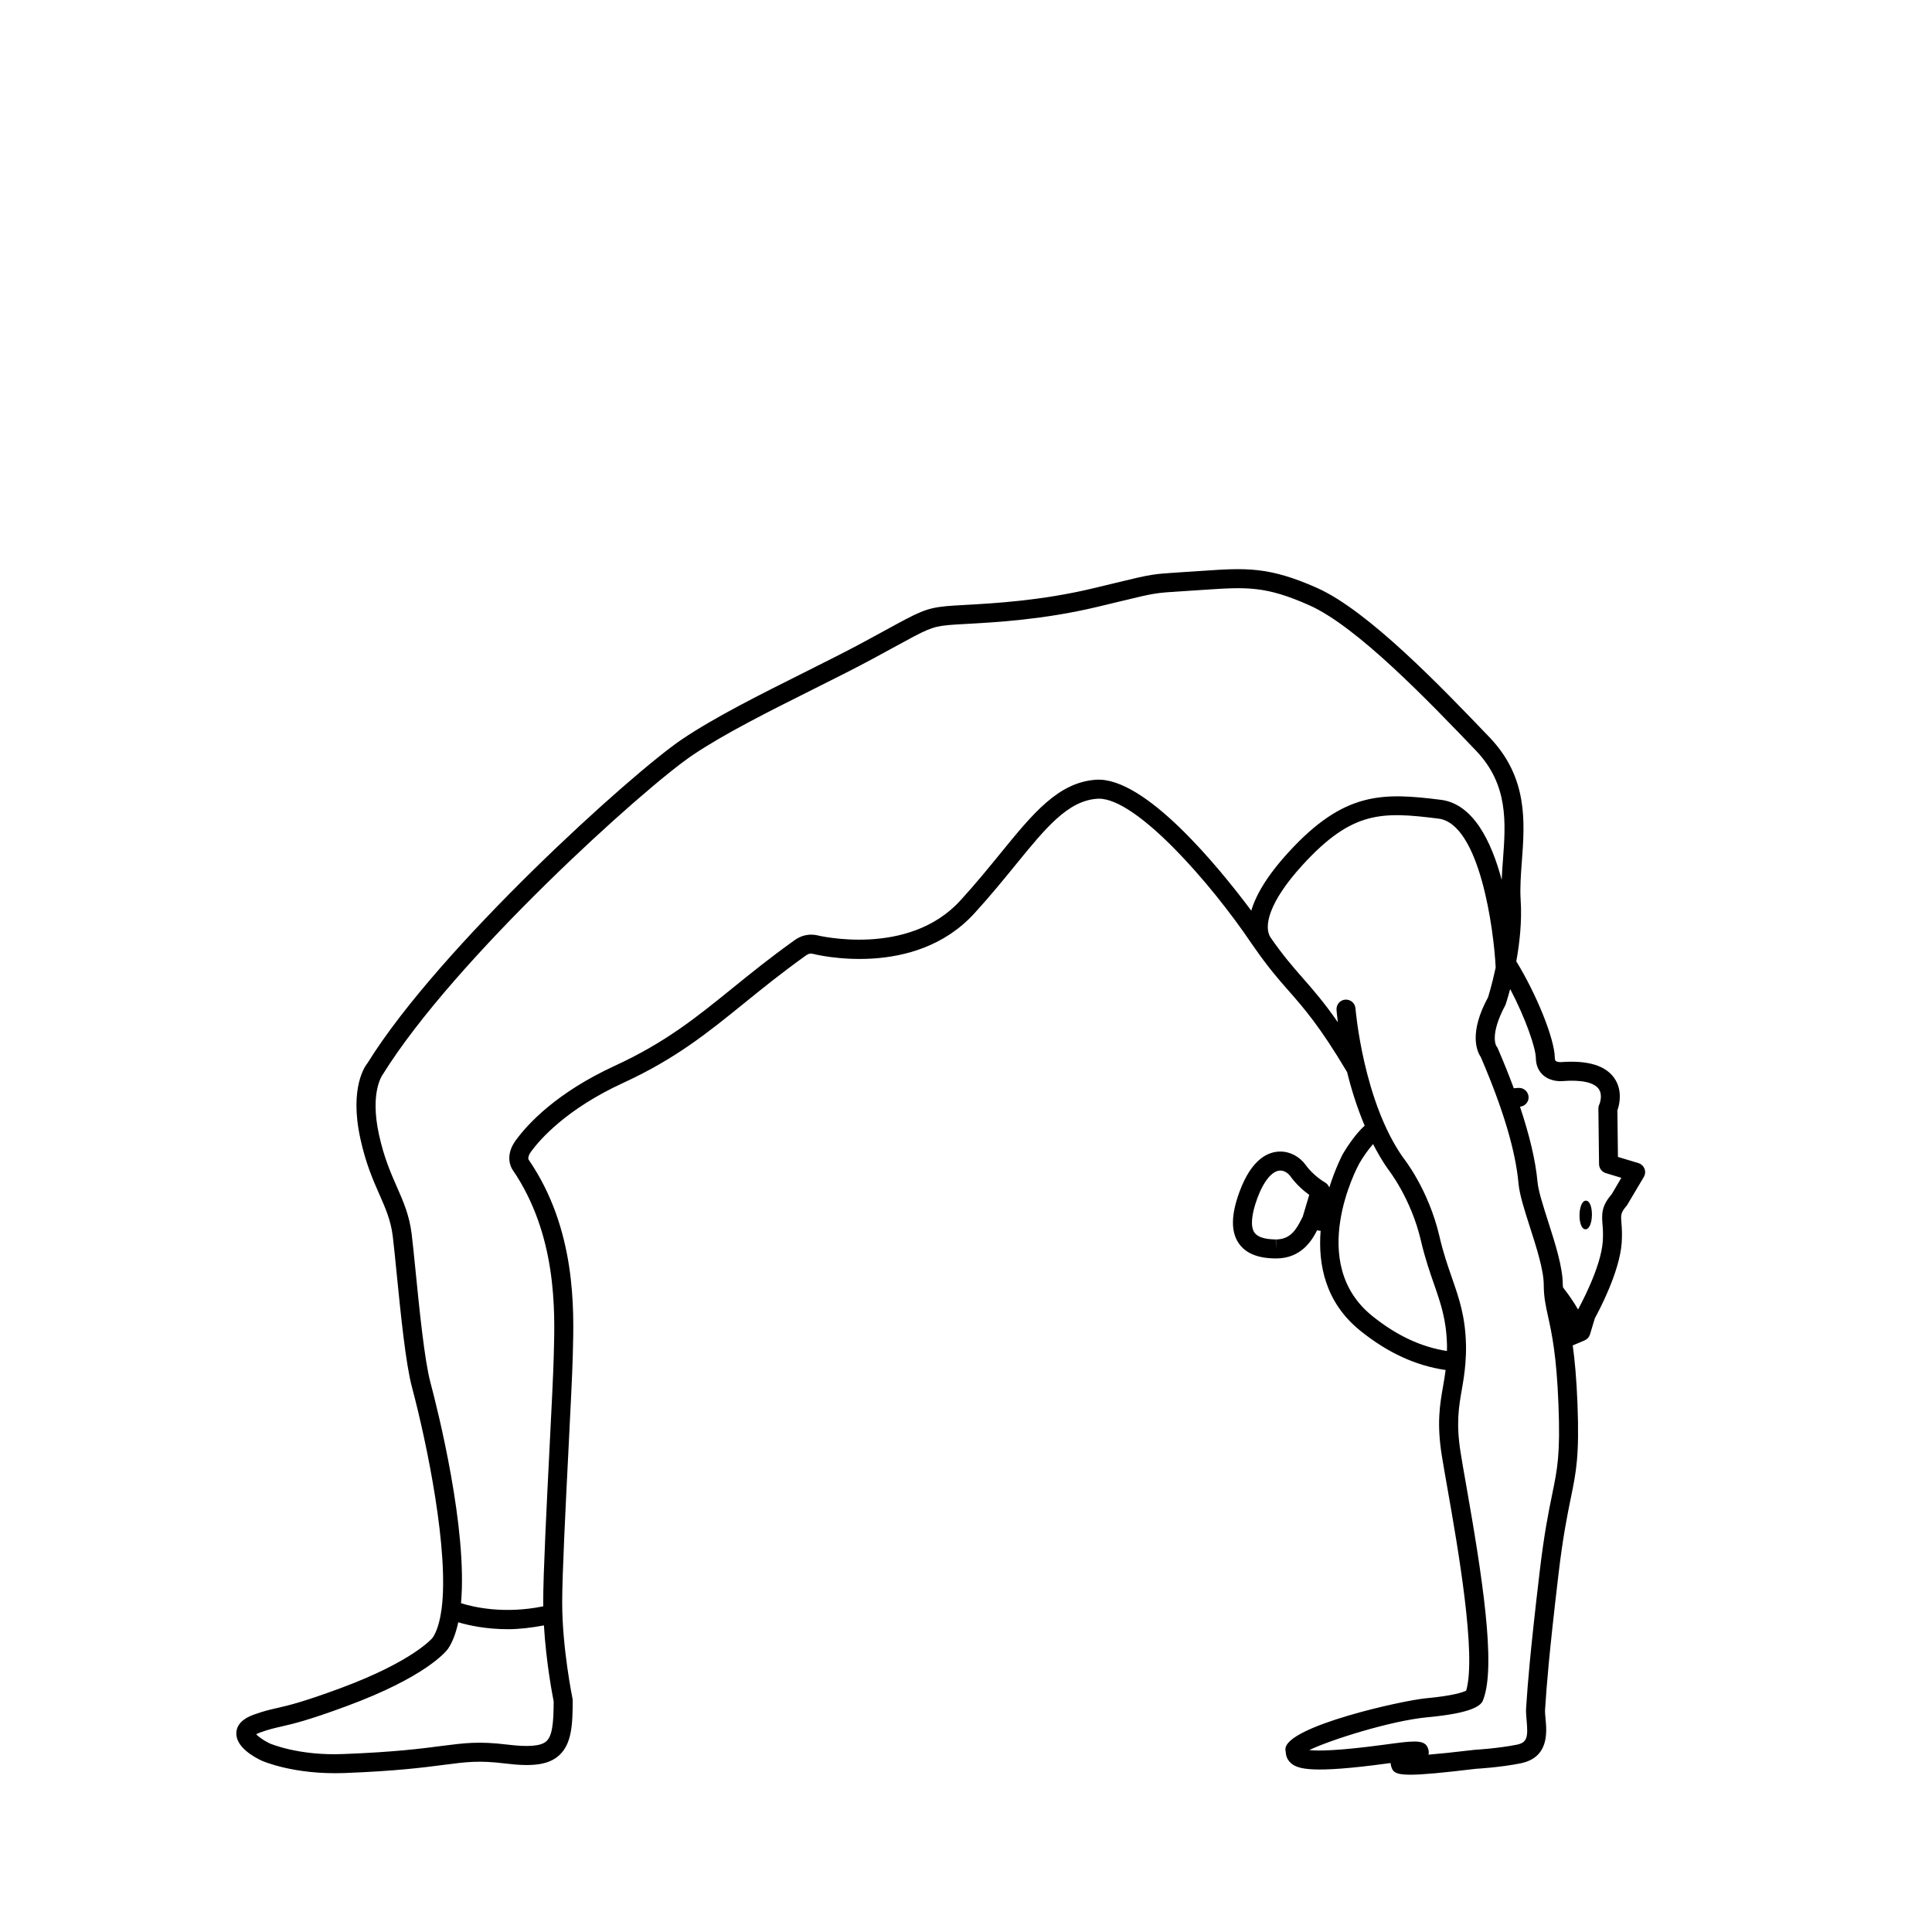 <?xml version="1.0" encoding="UTF-8"?>
<!-- Uploaded to: ICON Repo, www.iconrepo.com, Generator: ICON Repo Mixer Tools -->
<svg fill="#000000" width="800px" height="800px" version="1.1" viewBox="144 144 512 512" xmlns="http://www.w3.org/2000/svg">
 <g>
  <path d="m579.81 453.73c-0.281-0.719-0.875-1.273-1.617-1.496l-5.422-1.637-0.145-12.344c0.637-1.719 1.316-5.32-0.711-8.383-2.297-3.481-7.082-4.941-14.309-4.394-0.203 0.004-1.004-0.031-1.324-0.316-0.195-0.176-0.242-0.578-0.246-0.887-0.055-4.922-4.785-16.68-10.203-25.508 0.875-4.816 1.527-10.586 1.16-16.219-0.211-3.223 0.047-6.656 0.316-10.289 0.777-10.398 1.664-22.184-8.586-32.875-12.781-13.34-32.102-33.5-45.641-39.551-12.852-5.742-19.07-5.324-30.34-4.555l-5.512 0.359c-7.812 0.488-7.977 0.52-17.352 2.781l-6.402 1.543c-13.609 3.238-26.133 3.934-33.609 4.348-2.09 0.117-3.812 0.211-5.082 0.332-5.43 0.52-7.266 1.523-16.098 6.352l-5.773 3.141c-4.637 2.504-10.07 5.219-15.734 8.055-11.68 5.84-23.754 11.875-32.434 17.73-13.289 8.957-64.211 54.969-83.34 85.797-0.516 0.609-4.887 6.359-1.918 19.992 1.438 6.621 3.367 11.008 5.074 14.871 1.617 3.672 3.019 6.848 3.531 11.105 0.301 2.488 0.641 5.918 1.023 9.766 1.062 10.641 2.383 23.891 4.062 30.18 4.055 15.23 9.812 43.445 7.863 58.645-0.016 0.109-0.055 0.223-0.055 0.332-0.43 3.109-1.164 5.691-2.348 7.43-0.051 0.059-5.098 6.219-24.531 13.395-10.004 3.691-13.719 4.539-16.695 5.219-1.891 0.434-3.516 0.801-6.141 1.742-2.977 1.062-4.535 2.684-4.641 4.82-0.18 3.719 4.59 6.383 6.695 7.371 0.348 0.156 8.652 3.797 22.031 3.289 13.68-0.523 21.02-1.48 26.375-2.18 5.941-0.77 9.203-1.199 16.156-0.348 7.41 0.922 11.523 0.301 14.219-2.098 3.391-3.004 3.664-8.172 3.664-14.621 0-0.172-0.02-0.344-0.055-0.516-0.023-0.133-2.731-13.289-2.731-25.418 0-7.512 0.902-25.402 1.699-41.18 0.52-10.254 0.977-19.406 1.09-23.723l0.035-1.309c0.316-11.457 0.91-32.797-11.754-51.211-0.012-0.031-0.293-0.746 0.699-2.102 2.301-3.148 9.281-11.227 24.336-18.156 13.93-6.414 22.363-13.246 32.133-21.16 4.856-3.934 9.875-8 16.105-12.461 0.559-0.406 1.09-0.789 1.918-0.648 1.109 0.281 27.039 6.715 42.941-10.656 4.18-4.57 7.769-8.977 10.938-12.867 8.051-9.875 13.859-17.012 21.668-17.543 0.141-0.012 0.293-0.016 0.438-0.016 10.051 0 29.645 22.355 40.52 38.5 0.238 0.348 0.441 0.621 0.672 0.953 0.055 0.09 0.109 0.191 0.172 0.273l0.016-0.012c3.394 4.898 6.152 8.082 8.793 11.082 4.117 4.68 8.375 9.523 15.594 21.664 1.09 4.465 2.629 9.383 4.656 14.207-2.852 2.484-5.5 7.004-5.844 7.598-0.055 0.102-1.906 3.602-3.531 8.785-0.203-0.551-0.586-1.027-1.125-1.336-0.031-0.016-3.012-1.707-5.094-4.594-1.629-2.262-4.152-3.606-6.75-3.606-3.148 0-7.586 1.848-10.828 10.652-2.258 6.121-2.316 10.594-0.188 13.68 1.84 2.656 5.039 3.961 9.77 3.996h0.105c6.648 0 9.477-4.715 10.906-7.508 0.051 0.02 0.09 0.059 0.141 0.074 0.238 0.07 0.473 0.105 0.711 0.105 0.02 0 0.035-0.02 0.055-0.02-0.711 8.914 1.211 19.035 10.555 26.539 7.379 5.926 14.801 9.25 22.57 10.375-0.188 1.465-0.418 2.863-0.672 4.277-0.84 4.816-1.719 9.801-0.336 18.426 0.363 2.254 0.875 5.164 1.465 8.516 2.742 15.582 7.777 44.215 4.988 53.762-0.766 0.379-3.344 1.34-10.617 2.012-6.375 0.594-37.125 7.461-37.277 13.438-0.004 0.312-0.023 0.418 0.074 0.711 0.039 0.598 0.117 2 1.484 3.125 1.75 1.438 5.289 2.746 25.457 0 0.301-0.039 0.586-0.082 0.863-0.109 0.004 0.25 0.047 0.52 0.121 0.801 0.414 1.457 0.953 2.293 5.094 2.293 3.168 0 8.449-0.492 17.391-1.566 0.262-0.016 6.481-0.371 11.785-1.441 7.617-1.523 6.996-8.238 6.66-11.848-0.086-0.91-0.176-1.762-0.125-2.453l0.125-1.754c0.281-4.137 0.801-11.836 3.43-34.078 1.195-10.098 2.344-15.66 3.254-20.133 1.438-6.988 2.301-11.211 1.785-24.875-0.262-6.84-0.734-11.801-1.266-15.617 1.055-0.441 2.098-0.875 3.168-1.344 0.68-0.297 1.195-0.871 1.406-1.578l1.293-4.289c0.988-1.789 6.586-12.258 7.113-20.043 0.152-2.266 0.031-3.894-0.074-5.199-0.168-2.238-0.207-2.699 1.473-4.684l4.453-7.496c0.398-0.66 0.465-1.473 0.184-2.191zm-291.04 151.74c-1.438 1.273-4.695 1.551-10.27 0.871-7.578-0.926-11.285-0.441-17.422 0.348-5.262 0.691-12.469 1.629-25.922 2.141-12.07 0.543-19.703-2.816-19.734-2.832-1.375-0.648-2.902-1.707-3.527-2.402 0.223-0.125 0.559-0.293 1.062-0.473 2.344-0.836 3.762-1.16 5.566-1.57 3.125-0.715 7.008-1.598 17.32-5.406 20.816-7.684 26.242-14.332 26.863-15.164 1.254-1.844 2.137-4.262 2.734-7.059 2.785 0.828 7.375 1.832 13.199 1.832 2.871 0 6.117-0.367 9.508-1.008 0.57 9.699 2.246 18.477 2.578 20.129-0.004 5.625-0.34 9.168-1.957 10.594zm145.68-254.83c-9.984 0.68-16.711 8.938-25.23 19.391-3.125 3.84-6.664 8.188-10.75 12.652-13.836 15.113-37.73 9.234-38.152 9.133-3.094-0.543-5.09 0.871-5.934 1.48-6.34 4.535-11.422 8.652-16.332 12.629-9.508 7.699-17.715 14.348-31.066 20.496-15.551 7.16-23.148 15.457-26.293 19.766-3.043 4.156-1.18 7.305-0.918 7.715 11.859 17.277 11.301 37.551 11 48.438l-0.035 1.32c-0.105 4.297-0.562 13.395-1.082 23.602-0.797 15.84-1.703 33.789-1.703 41.434 0 0.328 0.02 0.66 0.023 0.992-10.312 2.117-18.488 0.238-21.805-0.828 1.777-19.66-6.144-51.117-8.117-58.539-1.57-5.894-2.926-19.469-3.914-29.383-0.387-3.883-0.734-7.352-1.039-9.863-0.605-4.996-2.211-8.656-3.918-12.523-1.605-3.652-3.43-7.789-4.762-13.914-2.434-11.195 0.867-15.699 1.074-15.98 18.992-30.555 69.023-75.762 82.082-84.562 8.41-5.668 20.34-11.633 31.871-17.402 5.715-2.856 11.199-5.602 15.871-8.125l5.793-3.152c8.465-4.625 9.766-5.336 14.168-5.758 1.215-0.117 2.867-0.207 4.883-0.316 7.648-0.422 20.449-1.133 34.5-4.481l6.418-1.543c9.035-2.188 9.035-2.188 16.48-2.648l5.535-0.363c11.16-0.746 16.254-1.102 27.945 4.125 12.641 5.648 31.547 25.375 44.098 38.48 8.656 9.023 7.891 19.164 7.16 28.969-0.133 1.75-0.262 3.523-0.336 5.297-2.731-10.238-7.57-20.148-16.121-21.219-15.371-1.918-25.578-2.289-40.375 13.906-5.856 6.402-8.699 11.492-9.863 15.473-8.617-11.52-28.188-35.559-41.156-34.695zm54.789 115.79-0.348 0.68c-1.414 2.82-2.992 5.352-6.727 5.352v2.519l-0.066-2.519c-2.938-0.02-4.84-0.637-5.668-1.824-1.082-1.566-0.805-4.785 0.766-9.07 1.699-4.606 3.981-7.356 6.106-7.356 1.152 0 2.137 0.781 2.664 1.516 1.617 2.246 3.606 3.914 4.996 4.926zm18.453 26.34c-17.527-14.086-4.055-39.359-3.496-40.387 0.805-1.406 2.281-3.617 3.68-5.195 1.184 2.312 2.488 4.566 3.969 6.66 0.059 0.074 6.102 7.691 8.711 18.93 1.09 4.676 2.359 8.312 3.473 11.527 1.828 5.262 3.269 9.418 3.438 16.125 0.016 0.57-0.012 1.066-0.016 1.598-6.734-1.047-13.227-4.012-19.758-9.258zm47.648 47.262c-0.938 4.566-2.102 10.242-3.32 20.555-2.644 22.363-3.176 30.145-3.461 34.324l-0.121 1.703c-0.07 0.945 0.02 2.086 0.133 3.305 0.418 4.504 0.121 5.894-2.629 6.445-4.953 0.992-11.023 1.352-11.234 1.367-5.523 0.66-9.41 1.047-12.152 1.273 0.117-0.422 0.117-0.906-0.047-1.461-0.434-1.484-1.465-2.023-3.688-2.023-1.762 0-4.273 0.336-7.82 0.82-12.391 1.676-17.723 1.703-20.035 1.449 5.477-2.664 21.613-7.801 31.441-8.711 12.148-1.133 14.258-3.203 14.672-4.676 3.465-9.023-0.344-33.102-4.551-56.992-0.586-3.316-1.094-6.203-1.445-8.438-1.246-7.789-0.484-12.148 0.324-16.758 0.379-2.152 0.742-4.394 0.945-6.957 0.004-0.031 0.02-0.055 0.023-0.09 0-0.031-0.012-0.055-0.012-0.086 0.109-1.465 0.18-3.008 0.137-4.769-0.18-7.492-1.82-12.207-3.715-17.664-1.129-3.246-2.297-6.602-3.32-11.012-2.883-12.41-9.418-20.605-9.598-20.824-10.609-14.988-12.629-39.344-12.652-39.586-0.105-1.387-1.305-2.41-2.707-2.312-1.387 0.105-2.418 1.32-2.312 2.707 0.016 0.211 0.109 1.395 0.348 3.285-3.719-5.367-6.574-8.609-9.359-11.785-2.672-3.043-5.238-6.004-8.484-10.695-1.84-2.797-0.578-9.266 8.48-19.176 13.199-14.449 21.027-14.188 36.027-12.309 10.918 1.367 14.68 29.379 15.164 39.465-0.984 4.664-2.031 7.863-2.012 7.863-5.176 9.527-2.941 14.379-1.941 15.844 5.945 13.836 9.215 24.809 10.004 33.539 0.266 2.938 1.602 7.109 3.023 11.531 1.719 5.352 3.664 11.418 3.664 15.289 0 3.219 0.508 5.527 1.152 8.449 0.953 4.324 2.258 10.246 2.754 23.426 0.504 13.07-0.273 16.84-1.676 23.684zm15.777-79.551c-2.801 3.199-2.629 5.426-2.434 8.012 0.098 1.203 0.195 2.574 0.07 4.481-0.48 7.031-6.219 17.438-6.559 18.051-0.91-1.602-2.211-3.578-3.984-5.863-0.004-0.23-0.055-0.422-0.055-0.672 0-4.664-1.984-10.848-3.898-16.832-1.328-4.144-2.586-8.066-2.801-10.445-0.52-5.715-2.137-12.383-4.641-19.922 1.27-0.125 2.277-1.164 2.277-2.469 0-1.391-1.129-2.519-2.519-2.519-0.324 0-0.84 0.031-1.402 0.102-1.234-3.336-2.629-6.832-4.227-10.535-0.109-0.262-0.172-0.395-0.367-0.605-0.02-0.023-1.953-2.891 2.398-10.973 0.059-0.188 0.586-1.75 1.234-4.195 4.125 7.836 6.766 15.629 6.801 18.234 0.023 2.394 1.062 3.812 1.93 4.59 2.051 1.832 4.883 1.605 5.133 1.578 4.988-0.395 8.41 0.352 9.617 2.102 1.145 1.652 0.191 3.988 0.188 3.996-0.191 0.367-0.293 0.781-0.289 1.199l0.176 14.707c0.016 1.098 0.734 2.066 1.789 2.383l4.121 1.25z"/>
  <path d="m564.3 462.19c2.191 0.039 2.051 7.625-0.137 7.586-2.191-0.039-2.051-7.625 0.137-7.586"/>
 </g>
</svg>
